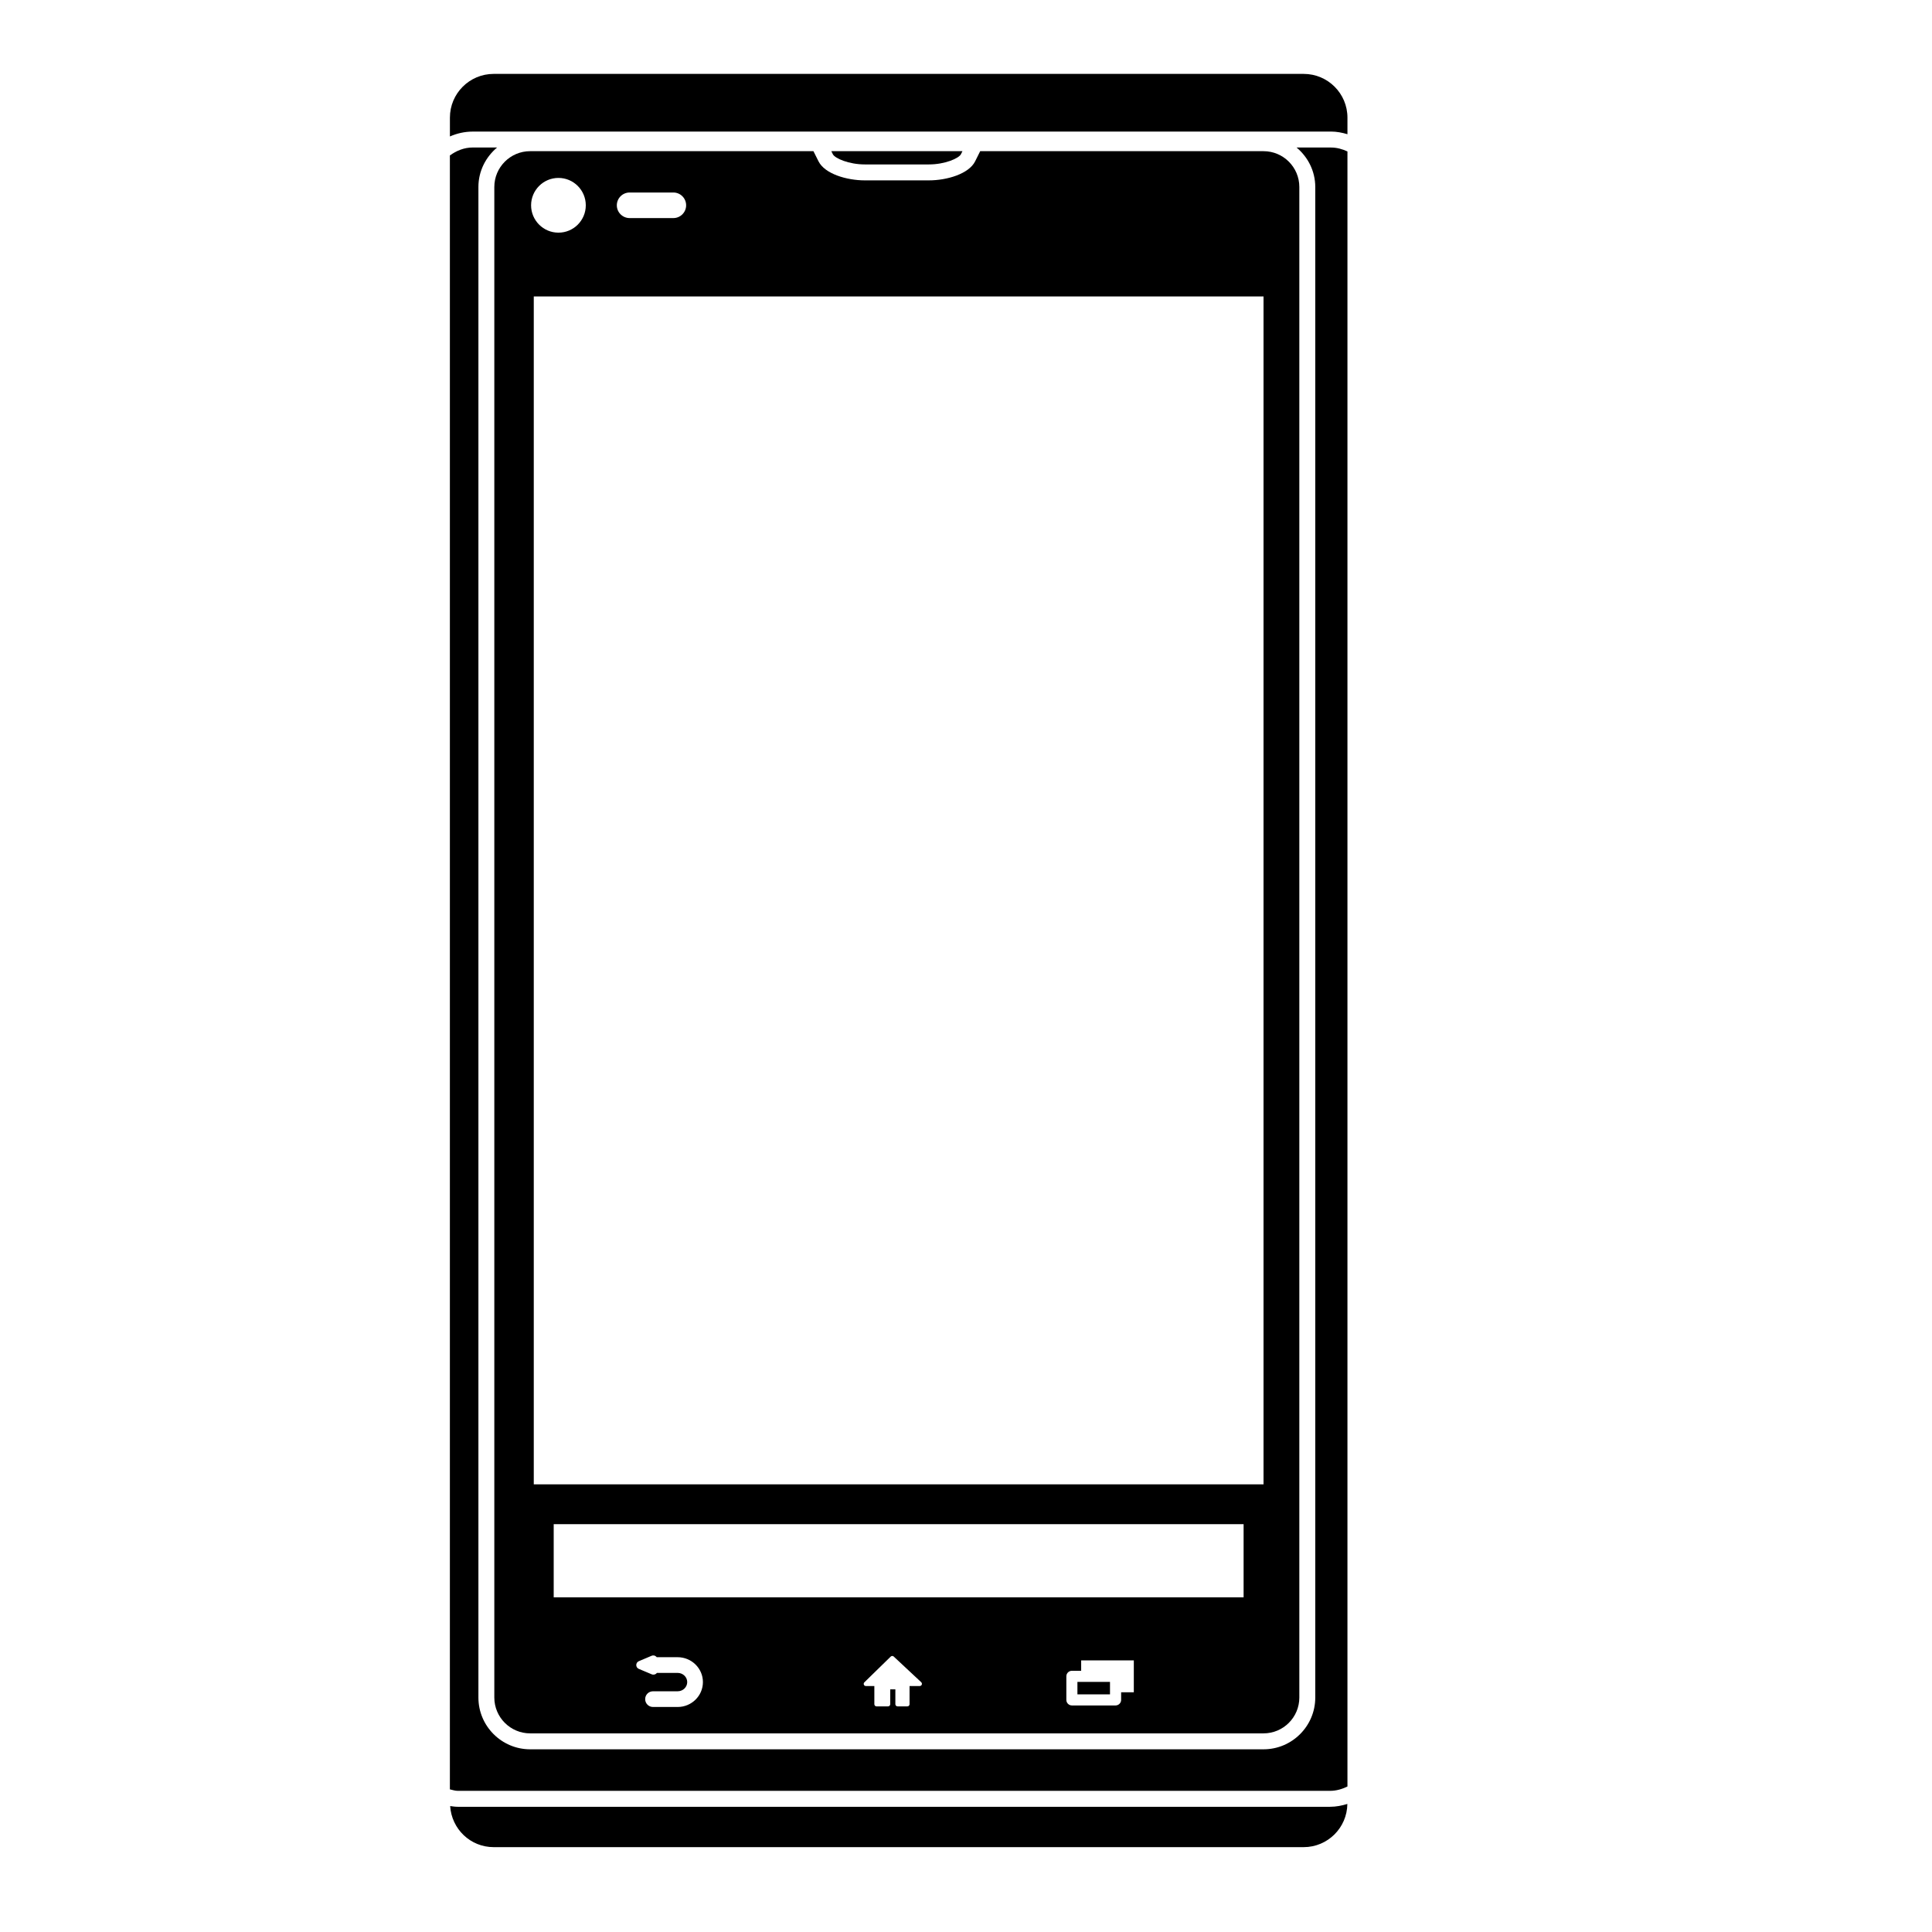 <?xml version="1.0" encoding="iso-8859-1"?>
<!-- Generator: Adobe Illustrator 17.1.0, SVG Export Plug-In . SVG Version: 6.00 Build 0)  -->
<!DOCTYPE svg PUBLIC "-//W3C//DTD SVG 1.1//EN" "http://www.w3.org/Graphics/SVG/1.1/DTD/svg11.dtd">
<svg version="1.1" id="Capa_1" xmlns="http://www.w3.org/2000/svg" xmlns:xlink="http://www.w3.org/1999/xlink" x="0px" y="0px"
	 viewBox="0 0 64 64" style="enable-background:new 0 0 64 64;" xml:space="preserve">
<g>
	<rect x="35.691" y="55.715" width="1.079" height="0.413"/>
	<path d="M30.77,5.447c0.536,0,0.994-0.204,1.062-0.338l0.051-0.102h-4.345l0.051,0.102c0.066,0.134,0.525,0.338,1.062,0.338H30.77z
		"/>
	<path d="M44.059,59.324c0.212,0,0.402-0.059,0.577-0.144V5.017c-0.167-0.078-0.349-0.13-0.547-0.13h-1.138
		c0.375,0.314,0.619,0.781,0.619,1.308v50.039c0,0.945-0.77,1.714-1.714,1.714H17.562c-0.945,0-1.714-0.769-1.714-1.714V6.194
		c0-0.527,0.244-0.993,0.619-1.308h-0.806c-0.29,0-0.545,0.108-0.758,0.264v54.125c0.086,0.018,0.168,0.049,0.26,0.049H44.059z"/>
	<path d="M15.163,59.852c-0.086,0-0.168-0.013-0.251-0.024c0.048,0.759,0.67,1.361,1.441,1.361h26.832
		c0.794,0,1.438-0.639,1.448-1.431c-0.183,0.056-0.373,0.094-0.575,0.094H15.163z"/>
	<path d="M27.115,5.345l-0.169-0.337h-9.385c-0.654,0-1.186,0.532-1.186,1.186v50.039c0,0.654,0.532,1.187,1.186,1.187h24.295
		c0.654,0,1.186-0.532,1.186-1.187V6.194c0-0.654-0.531-1.186-1.186-1.186h-9.386l-0.168,0.337c-0.207,0.414-0.929,0.63-1.533,0.63
		h-2.12C28.044,5.975,27.322,5.758,27.115,5.345z M20.857,6.377h1.449c0.233,0,0.423,0.189,0.423,0.424
		c0,0.233-0.19,0.423-0.423,0.423h-1.449c-0.233,0-0.424-0.19-0.424-0.423C20.434,6.566,20.624,6.377,20.857,6.377z M18.499,5.894
		c0.501,0,0.906,0.407,0.906,0.907c0,0.5-0.405,0.906-0.906,0.906c-0.5,0-0.906-0.407-0.906-0.906
		C17.593,6.301,17.999,5.894,18.499,5.894z M22.448,56.546h-0.816c-0.145,0-0.26-0.117-0.26-0.26c0-0.144,0.115-0.26,0.26-0.26
		h0.816c0.175,0,0.317-0.137,0.317-0.305c0-0.168-0.143-0.304-0.317-0.304H21.76c-0.024,0.034-0.066,0.057-0.112,0.057
		c-0.001,0-0.005,0-0.008,0c-0.019,0-0.037-0.004-0.053-0.011l-0.425-0.179c-0.052-0.021-0.085-0.072-0.085-0.127
		c0-0.056,0.033-0.107,0.085-0.128l0.425-0.18c0.05-0.021,0.111-0.011,0.152,0.03c0.005,0.005,0.01,0.011,0.015,0.018h0.694
		c0.462,0,0.837,0.37,0.837,0.824C23.285,56.176,22.91,56.546,22.448,56.546z M30.467,55.852H30.13v0.602
		c0,0.04-0.031,0.072-0.073,0.072h-0.323c-0.041,0-0.074-0.032-0.074-0.072v-0.492H29.49v0.492c0,0.04-0.033,0.072-0.073,0.072
		h-0.38c-0.041,0-0.073-0.032-0.073-0.072v-0.602h-0.28c-0.03,0-0.058-0.017-0.067-0.045c-0.011-0.027-0.005-0.059,0.017-0.079
		l0.873-0.852c0.027-0.027,0.071-0.027,0.1,0l0.911,0.851c0.02,0.021,0.028,0.052,0.017,0.08
		C30.523,55.834,30.496,55.852,30.467,55.852z M37.559,55.531v0.528h-0.42v0.252c0,0.101-0.083,0.184-0.184,0.184h-1.447
		c-0.102,0-0.184-0.083-0.184-0.184v-0.78c0-0.102,0.082-0.184,0.184-0.184h0.307v-0.345h1.744V55.531z M41.196,52.914H18.342V50.49
		h22.854V52.914z M41.856,9.82v39.351H17.682V9.82H41.856z"/>
	<path d="M44.089,4.358c0.191,0,0.373,0.036,0.547,0.088V3.898c0-0.801-0.649-1.45-1.45-1.45H16.354c-0.802,0-1.45,0.649-1.45,1.45
		v0.622c0.231-0.101,0.486-0.161,0.758-0.161H44.089z"/>
</g>
</svg>
